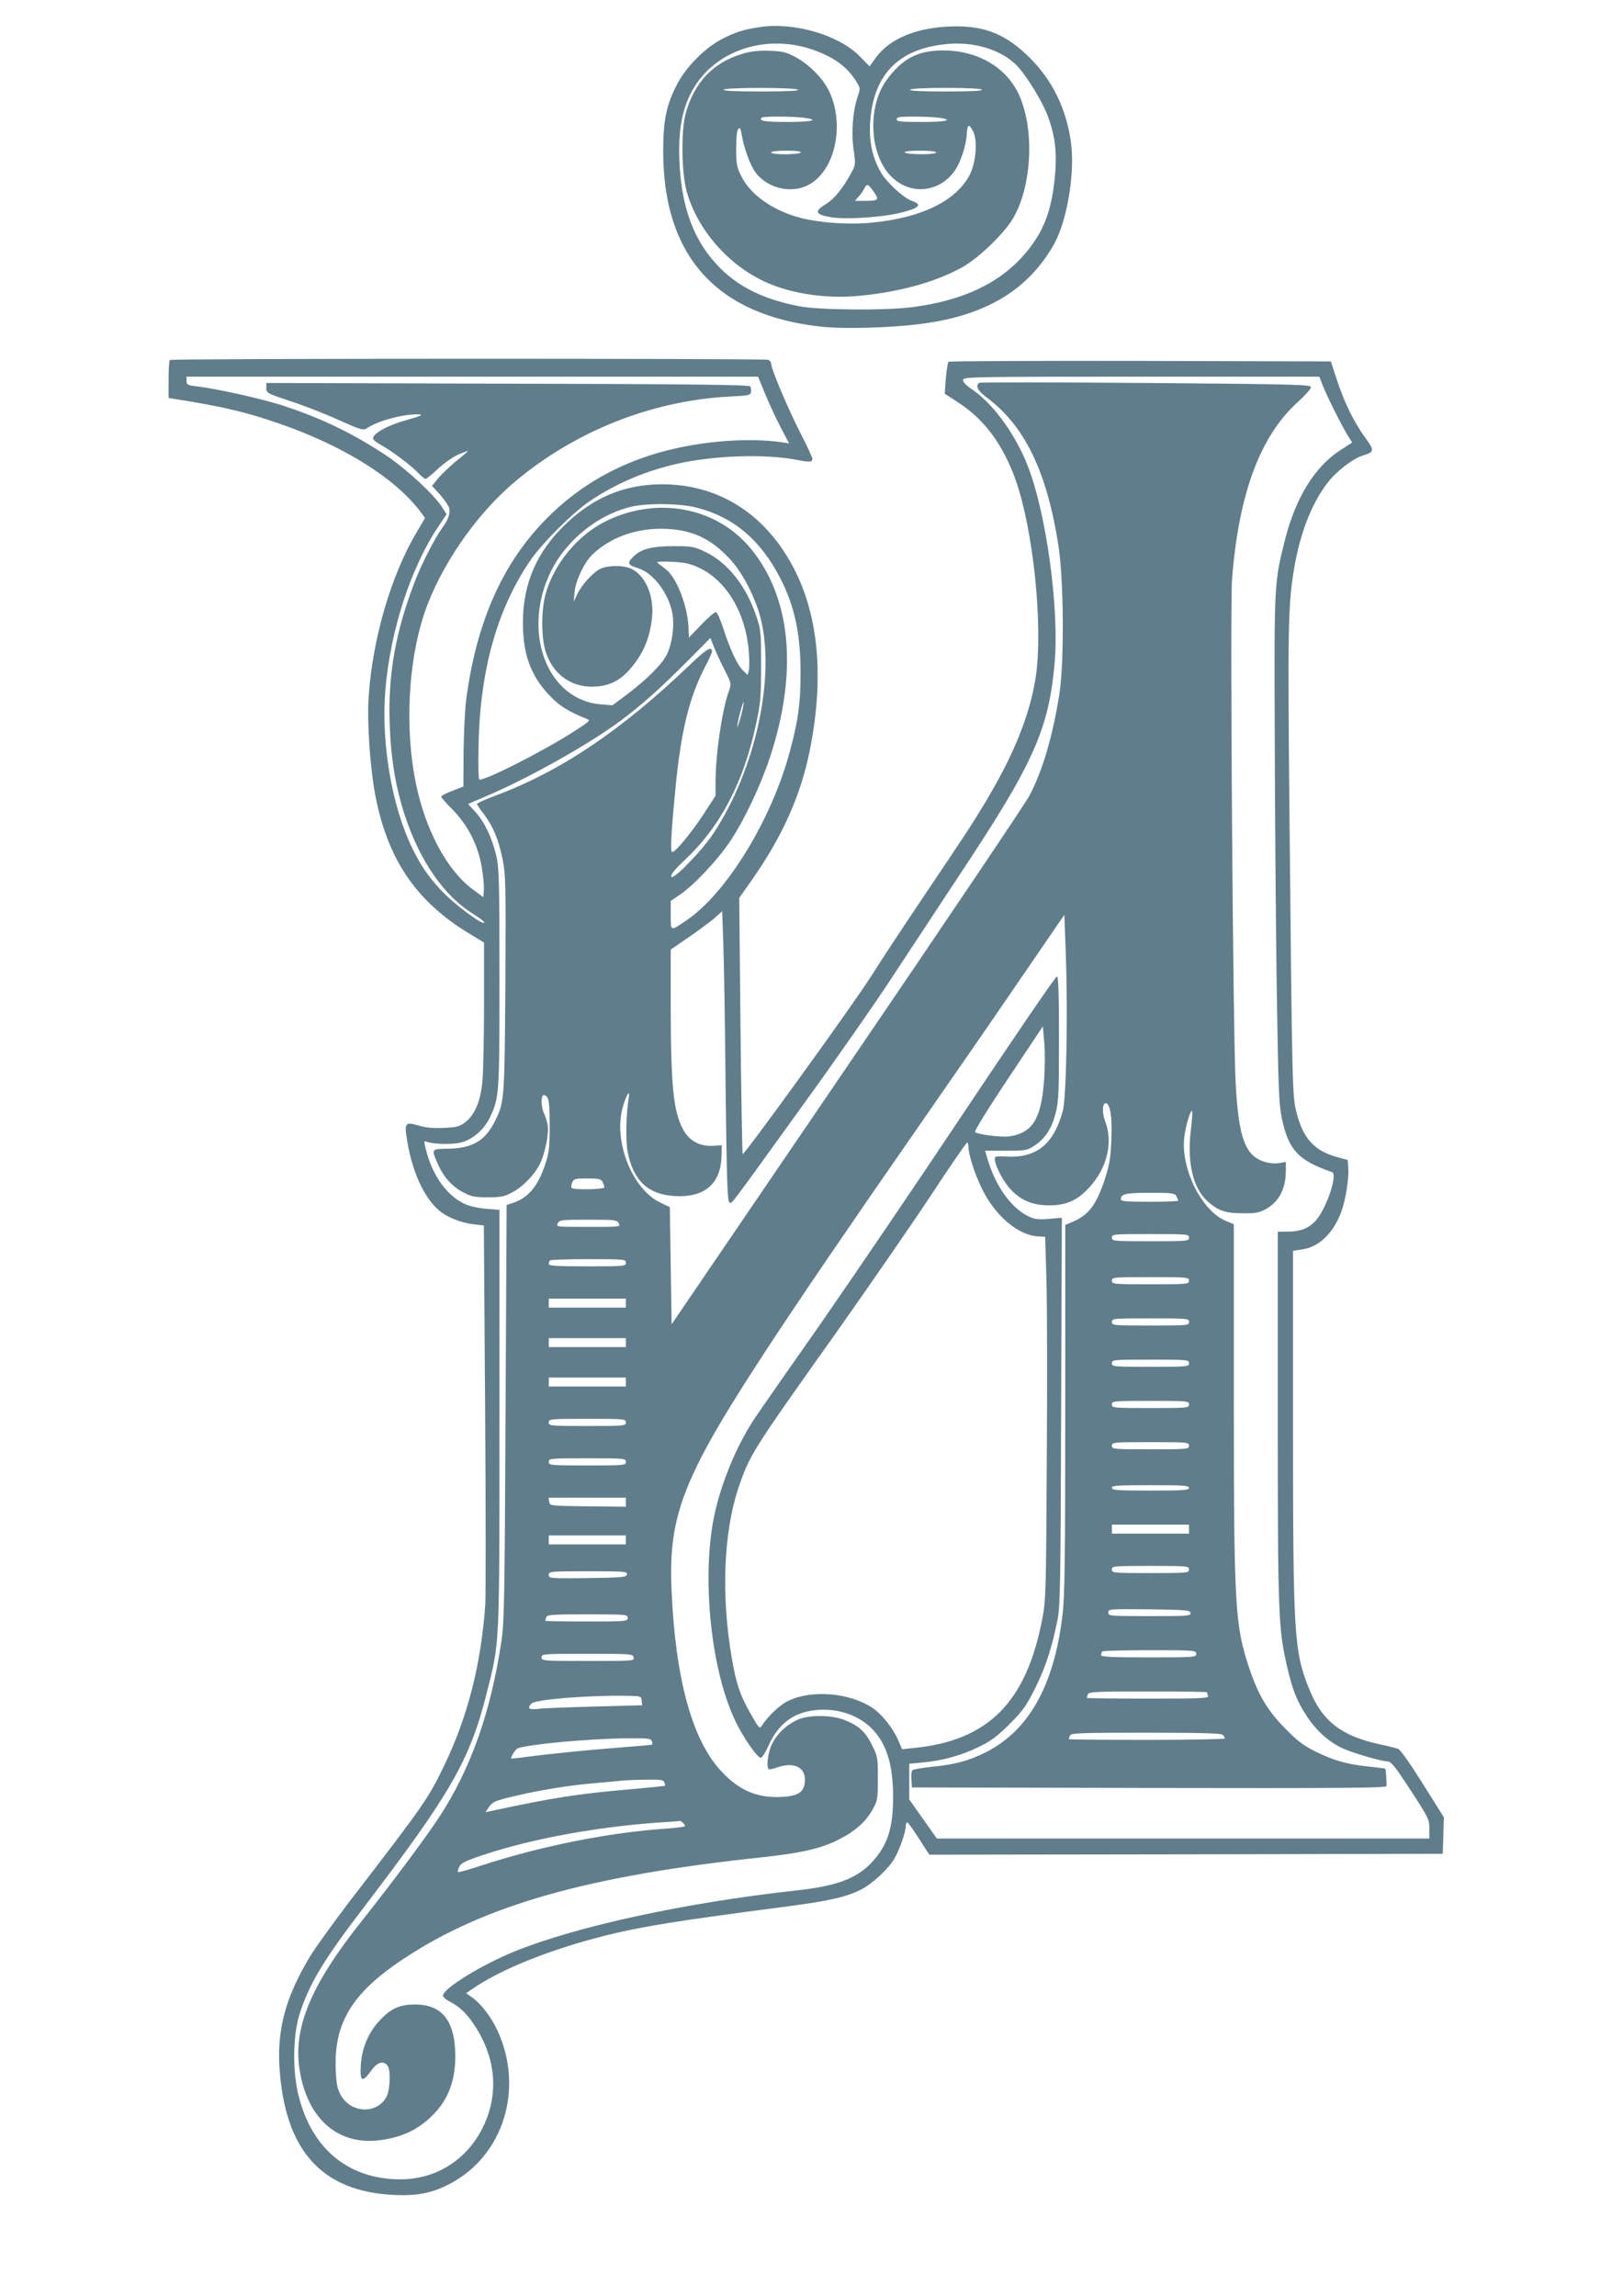 <?xml version="1.0" standalone="no"?>
<!DOCTYPE svg PUBLIC "-//W3C//DTD SVG 20010904//EN"
 "http://www.w3.org/TR/2001/REC-SVG-20010904/DTD/svg10.dtd">
<svg version="1.0" xmlns="http://www.w3.org/2000/svg"
 width="905pt" height="1280pt" viewBox="0 0 905 1280"
 preserveAspectRatio="xMidYMid meet">
<g transform="translate(0,1280) scale(0.1,-0.1)"
fill="#607d8b" stroke="none">
<path d="M4244 12650 c-92 -13 -142 -28 -219 -68 -94 -49 -198 -154 -248 -249
-61 -116 -79 -204 -79 -373 -1 -586 296 -917 879 -981 128 -14 395 -7 564 16
358 47 593 189 737 445 72 129 117 396 94 564 -25 186 -101 344 -227 471 -131
131 -249 181 -425 178 -201 -3 -356 -65 -436 -174 l-35 -49 -53 54 c-115 119
-360 192 -552 166z m282 -125 c118 -40 192 -92 245 -173 26 -42 27 -45 14 -83
-29 -80 -39 -201 -26 -298 13 -89 12 -91 -14 -138 -45 -83 -95 -144 -140 -171
-66 -40 -60 -58 28 -73 85 -14 291 -1 397 27 98 25 114 44 55 64 -45 15 -138
100 -172 157 -58 99 -75 213 -53 351 37 224 177 345 425 367 142 12 280 -27
370 -106 53 -46 149 -197 186 -292 43 -113 55 -211 40 -352 -15 -150 -48 -255
-112 -349 -138 -206 -359 -326 -679 -368 -150 -20 -526 -17 -635 5 -220 43
-368 123 -482 259 -108 128 -167 292 -182 505 -15 217 13 358 93 477 133 194
397 273 642 191z m346 -794 c33 -46 27 -51 -55 -51 l-50 0 20 23 c11 12 26 32
32 45 16 30 21 28 53 -17z"/>
<path d="M4143 12501 c-165 -48 -272 -160 -319 -332 -27 -96 -24 -327 4 -433
59 -216 235 -418 449 -512 139 -62 331 -90 506 -74 232 21 436 78 586 162 91
52 230 186 280 271 107 183 121 503 30 695 -76 158 -248 250 -449 240 -123 -6
-202 -51 -284 -161 -109 -146 -100 -410 18 -535 105 -113 273 -99 361 28 32
46 63 142 66 204 3 54 12 58 35 14 27 -52 16 -179 -21 -247 -78 -143 -267
-235 -541 -262 -125 -13 -289 -2 -399 26 -154 40 -281 129 -332 234 -25 49
-28 67 -28 153 0 61 4 101 12 109 9 9 13 3 18 -27 12 -78 49 -178 79 -217 66
-87 198 -118 292 -69 148 76 206 329 120 518 -33 72 -112 154 -189 195 -54 29
-73 33 -147 36 -60 2 -103 -3 -147 -16z m307 -201 c10 -6 -59 -10 -203 -10
-143 0 -216 3 -212 10 8 13 395 13 415 0z m1025 0 c4 -7 -65 -10 -200 -10
-135 0 -204 3 -200 10 4 6 82 10 200 10 118 0 196 -4 200 -10z m-997 -156 c97
-12 53 -24 -87 -24 -127 0 -162 6 -144 24 8 8 162 8 231 0z m756 0 c89 -13 44
-24 -94 -24 -118 0 -140 2 -140 15 0 12 17 15 94 15 51 0 114 -3 140 -6z
m-769 -194 c-3 -5 -42 -10 -86 -10 -46 0 -79 4 -79 10 0 6 35 10 86 10 54 0
83 -4 79 -10z m755 0 c0 -6 -35 -10 -84 -10 -47 0 -88 5 -91 10 -4 6 27 10 84
10 54 0 91 -4 91 -10z"/>
<path d="M947 10793 c-4 -3 -7 -53 -7 -109 l0 -103 33 -5 c265 -42 394 -72
577 -135 361 -124 649 -303 793 -492 l27 -37 -46 -78 c-146 -246 -249 -604
-269 -929 -8 -131 8 -373 35 -524 66 -363 225 -602 522 -783 l87 -53 0 -340
c0 -187 -4 -382 -9 -433 -10 -112 -43 -188 -97 -230 -32 -23 -47 -27 -119 -30
-56 -3 -100 1 -139 13 -76 22 -81 16 -65 -82 27 -169 90 -311 171 -385 46 -42
125 -75 203 -84 l54 -6 7 -1007 c4 -553 4 -1051 1 -1106 -23 -332 -98 -627
-231 -902 -85 -177 -113 -218 -523 -750 -93 -122 -193 -261 -222 -308 -142
-236 -190 -420 -169 -656 38 -439 241 -656 634 -676 132 -6 215 10 315 63 297
156 413 529 265 851 -33 74 -90 149 -137 183 l-39 28 43 29 c159 108 431 216
733 292 194 49 404 83 965 156 280 36 376 57 464 102 60 31 149 113 182 169
29 49 64 148 64 181 0 12 4 23 9 23 4 0 34 -41 65 -90 l58 -90 1431 2 1432 3
3 102 3 102 -117 186 c-70 112 -125 190 -138 195 -11 4 -57 16 -101 25 -220
48 -325 131 -398 316 -81 205 -87 296 -87 1455 l0 981 48 7 c95 12 176 89 221
210 24 64 44 188 39 245 l-3 44 -62 17 c-123 34 -187 103 -223 246 -24 92 -25
114 -40 1684 -10 1009 -8 1148 26 1350 33 197 98 364 187 479 49 64 143 136
198 152 63 19 64 28 10 101 -62 86 -116 196 -157 322 l-33 101 -1062 3 c-585
1 -1066 -1 -1070 -5 -4 -5 -11 -46 -15 -93 l-6 -85 80 -52 c142 -93 246 -234
315 -428 99 -279 154 -814 113 -1095 -32 -214 -123 -440 -286 -710 -69 -114
-89 -146 -351 -535 -96 -143 -224 -336 -283 -430 -105 -165 -707 -997 -715
-989 -2 2 -8 324 -12 716 l-7 712 67 95 c172 244 275 473 326 725 88 439 45
806 -126 1084 -160 261 -405 402 -698 402 -207 0 -383 -73 -539 -224 -158
-152 -235 -328 -236 -541 -1 -179 41 -298 146 -410 56 -60 107 -92 208 -132
24 -10 21 -12 -60 -65 -172 -112 -522 -290 -538 -273 -4 4 -6 80 -4 170 6 426
99 767 284 1043 65 98 241 274 338 339 153 103 325 174 512 213 207 42 469 49
643 16 72 -14 85 -13 85 7 0 7 -31 73 -69 147 -69 136 -161 354 -161 382 0 9
-7 19 -16 22 -22 8 -3329 8 -3337 -1z m3322 -195 c24 -57 63 -141 87 -186 l44
-84 -38 6 c-213 31 -509 2 -742 -74 -222 -73 -408 -186 -570 -349 -247 -248
-394 -578 -451 -1016 -6 -49 -13 -178 -14 -285 l-1 -195 -62 -24 c-34 -13 -62
-28 -62 -32 0 -5 29 -38 65 -74 84 -86 140 -196 161 -318 8 -48 14 -106 12
-128 l-3 -41 -62 46 c-142 107 -260 328 -314 588 -62 301 -44 674 46 945 87
261 288 555 507 738 334 281 762 451 1193 474 110 5 120 8 123 26 1 11 -1 25
-5 31 -6 9 -363 13 -1353 15 l-1345 4 0 -28 c0 -28 4 -30 130 -72 72 -23 193
-70 270 -105 135 -60 141 -61 165 -45 60 39 187 74 274 75 43 0 28 -8 -54 -31
-107 -29 -190 -75 -190 -104 0 -6 19 -22 43 -35 60 -33 166 -112 206 -154 19
-20 39 -36 44 -36 5 0 37 26 71 58 35 32 85 67 114 79 29 12 52 20 52 19 0 -2
-31 -29 -69 -59 -37 -31 -82 -74 -100 -96 l-32 -40 46 -50 c24 -28 47 -62 50
-74 7 -28 -7 -68 -39 -110 -39 -53 -113 -196 -152 -297 -108 -280 -151 -519
-141 -794 6 -196 34 -359 86 -517 85 -254 218 -444 379 -544 34 -21 62 -42 62
-47 0 -24 -167 100 -240 178 -73 79 -109 131 -159 231 -116 235 -177 591 -152
890 29 332 141 677 295 907 l46 69 -26 41 c-47 72 -196 209 -305 283 -195 130
-376 216 -601 288 -113 35 -356 89 -460 101 -52 6 -58 9 -58 30 l0 24 1593 0
1594 0 42 -102z m3106 55 c21 -56 103 -219 139 -279 l26 -41 -65 -42 c-144
-93 -250 -265 -310 -501 -60 -238 -60 -246 -57 -1075 1 -418 6 -1052 11 -1410
9 -586 12 -659 29 -741 38 -177 91 -233 280 -299 26 -9 -10 -140 -63 -230 -40
-69 -94 -100 -174 -101 l-66 -1 0 -1024 c0 -1095 3 -1187 50 -1392 31 -138 58
-205 116 -291 52 -78 125 -142 200 -175 58 -26 215 -71 245 -71 21 0 42 -26
129 -160 101 -154 105 -163 105 -215 l0 -55 -1373 0 -1373 0 -77 109 -77 109
0 100 0 99 75 7 c110 10 219 40 315 88 68 33 102 59 170 127 75 75 93 101 143
201 58 116 92 223 124 380 15 76 17 200 20 1163 l4 1078 -68 -6 c-43 -4 -79
-3 -98 5 -105 40 -200 165 -248 327 l-14 48 116 0 c111 0 119 1 159 28 60 39
97 96 118 180 17 63 19 114 19 416 0 240 -3 345 -11 348 -6 2 -234 -332 -507
-741 -273 -410 -639 -948 -812 -1197 -174 -248 -338 -483 -364 -522 -109 -162
-203 -396 -236 -587 -60 -347 -5 -833 125 -1104 43 -91 123 -206 142 -206 7 0
26 30 42 65 55 124 139 188 263 201 125 13 246 -29 322 -111 77 -83 111 -198
111 -375 0 -174 -32 -271 -121 -365 -84 -89 -198 -131 -424 -155 -616 -68
-1219 -199 -1565 -339 -183 -74 -400 -208 -400 -246 0 -8 15 -22 32 -31 61
-31 98 -66 143 -134 120 -180 138 -382 50 -565 -89 -185 -262 -295 -464 -295
-298 1 -507 182 -573 497 -28 138 -22 324 16 436 55 164 132 292 349 576 491
643 597 827 692 1206 72 286 70 239 70 1530 l0 1160 -75 6 c-46 4 -94 15 -123
29 -95 45 -175 157 -210 293 -14 54 -14 58 1 52 37 -14 142 -17 190 -5 66 15
133 73 165 143 51 107 52 128 52 777 0 544 -2 613 -18 680 -23 99 -66 188
-116 243 l-41 45 87 37 c247 104 588 296 765 428 124 93 216 176 371 331 l128
129 22 -54 c12 -30 38 -87 59 -127 36 -72 37 -74 22 -115 -38 -106 -74 -352
-74 -508 l0 -75 -68 -105 c-70 -106 -155 -209 -174 -209 -11 0 -7 96 18 350
30 319 77 512 164 679 22 42 40 82 40 88 0 34 -31 15 -128 -78 -382 -365 -718
-590 -1080 -725 -56 -21 -102 -41 -102 -46 0 -4 16 -29 37 -55 52 -69 82 -140
105 -251 18 -91 19 -129 16 -702 -5 -656 -5 -655 -62 -768 -53 -103 -125 -144
-256 -146 -97 -1 -97 0 -56 -91 31 -69 79 -121 140 -153 44 -23 63 -27 136
-27 73 0 92 4 135 27 59 30 124 97 155 158 29 57 52 173 44 218 -4 20 -13 49
-20 64 -16 30 -19 94 -5 102 5 3 15 -2 22 -11 10 -12 14 -53 14 -157 0 -122
-3 -151 -24 -215 -40 -122 -94 -187 -177 -216 l-39 -13 -6 -1159 c-5 -1021 -7
-1171 -23 -1272 -60 -402 -174 -720 -352 -989 -84 -126 -266 -369 -420 -563
-298 -373 -396 -615 -350 -859 49 -263 219 -403 450 -371 129 18 221 65 304
155 81 88 117 201 110 346 -8 172 -81 255 -223 255 -84 0 -132 -21 -192 -83
-66 -68 -105 -157 -111 -253 -6 -95 7 -103 57 -34 34 48 67 59 92 29 18 -22
15 -133 -5 -172 -52 -100 -199 -95 -256 8 -20 38 -25 62 -28 145 -10 257 92
424 373 611 453 302 1030 466 2000 569 214 23 324 47 419 93 99 48 162 102
201 173 29 51 30 60 30 174 0 116 -1 123 -33 187 -36 74 -77 110 -156 140 -72
28 -195 28 -257 1 -64 -29 -118 -80 -145 -138 -22 -46 -32 -124 -18 -138 3 -3
24 1 46 9 97 34 162 1 156 -78 -4 -60 -38 -82 -132 -86 -133 -7 -234 36 -333
142 -165 175 -259 523 -279 1026 -11 265 26 440 146 685 133 275 456 768 1239
1895 163 234 411 593 551 798 l255 372 8 -217 c12 -339 3 -804 -17 -878 -51
-185 -147 -262 -314 -253 -65 3 -67 2 -64 -21 4 -38 50 -123 90 -165 57 -59
122 -86 212 -86 95 0 157 27 223 99 101 109 136 254 88 374 -16 42 -14 97 4
97 25 0 38 -76 32 -205 -4 -98 -10 -137 -35 -215 -48 -147 -92 -205 -184 -243
l-38 -16 0 -1023 c0 -835 -3 -1046 -15 -1148 -46 -395 -188 -649 -430 -770
-97 -48 -168 -67 -299 -80 -55 -6 -104 -14 -109 -19 -4 -4 -7 -28 -5 -52 l3
-44 1323 -3 c1054 -2 1322 0 1323 10 2 24 -3 93 -6 97 -2 2 -43 7 -90 12 -120
12 -196 33 -295 82 -68 33 -102 58 -170 127 -101 101 -154 190 -204 340 -80
240 -86 341 -86 1510 l0 965 -44 18 c-133 55 -250 285 -233 460 6 62 35 162
44 153 3 -3 0 -52 -7 -109 -21 -179 12 -320 92 -393 60 -54 100 -68 198 -68
72 -1 92 3 130 24 72 41 110 113 110 214 l0 48 -35 -6 c-19 -4 -52 -2 -74 4
-117 31 -154 128 -171 445 -15 282 -32 2652 -20 2805 37 477 156 797 365 987
41 37 75 75 75 84 0 15 -75 17 -919 24 -505 4 -924 4 -930 1 -24 -15 -9 -45
37 -79 215 -158 339 -413 404 -829 30 -195 33 -650 5 -828 -37 -235 -95 -432
-168 -568 -21 -40 -478 -719 -1016 -1509 l-978 -1436 -5 327 -5 326 -50 24
c-161 75 -268 347 -211 539 20 67 40 96 32 47 -15 -92 -18 -242 -6 -302 31
-160 113 -237 261 -246 166 -10 258 67 262 220 l2 63 -50 -3 c-73 -4 -132 28
-166 91 -54 101 -68 240 -69 677 l0 326 106 73 c58 40 123 88 143 107 l38 34
6 -173 c4 -94 10 -457 13 -805 6 -494 10 -634 20 -643 15 -12 -23 -62 419 551
181 250 404 570 495 710 92 140 254 386 359 545 421 633 507 822 541 1190 29
307 -47 858 -154 1120 -72 177 -194 341 -314 420 -24 16 -42 35 -42 46 0 18
30 19 994 19 l993 0 18 -47z m-3491 -683 c205 -52 355 -178 465 -390 82 -158
116 -316 115 -540 0 -163 -14 -259 -59 -427 -102 -382 -353 -792 -577 -944
-91 -62 -88 -63 -88 28 l0 80 54 37 c78 53 212 197 278 297 79 118 169 309
222 469 156 475 118 888 -108 1162 -194 235 -532 295 -820 146 -145 -76 -268
-223 -319 -383 -32 -100 -31 -275 2 -357 47 -121 153 -187 281 -175 71 6 125
33 176 89 77 84 119 180 130 298 11 113 -33 222 -106 264 -43 26 -140 27 -186
3 -40 -21 -101 -89 -126 -141 l-19 -41 5 55 c7 66 53 163 98 207 96 93 234
145 383 145 164 0 277 -50 389 -173 69 -76 137 -209 167 -324 84 -330 -28
-845 -262 -1200 -66 -100 -230 -268 -236 -242 -3 12 21 42 76 93 199 187 329
435 398 763 24 112 27 148 27 321 0 186 -1 199 -27 275 -56 168 -160 299 -284
358 -64 30 -75 32 -178 32 -124 0 -183 -16 -229 -64 -30 -32 -25 -41 35 -60
84 -27 171 -144 189 -255 11 -69 -2 -163 -31 -224 -27 -55 -111 -139 -223
-224 l-81 -60 -63 5 c-304 23 -447 410 -277 748 86 170 260 309 441 353 91 22
275 20 368 -4z m11 -334 c153 -69 262 -250 280 -463 4 -45 4 -94 1 -109 l-7
-27 -25 24 c-32 30 -73 118 -110 233 -16 49 -34 91 -41 93 -6 3 -43 -28 -82
-69 l-70 -73 -1 38 c-1 127 -65 297 -128 344 -20 15 -41 31 -47 36 -6 6 25 8
80 5 71 -3 103 -10 150 -32z m236 -831 c-11 -38 -20 -64 -20 -57 -1 19 32 148
36 137 1 -6 -6 -41 -16 -80z m1690 -2037 c-16 -207 -65 -284 -191 -303 -47 -7
-179 10 -193 24 -5 5 78 139 185 299 l193 290 8 -92 c5 -53 4 -144 -2 -218z
m-421 -359 c0 -45 33 -148 75 -235 72 -150 201 -260 312 -267 l41 -2 7 -240
c4 -132 5 -586 2 -1010 -4 -732 -5 -775 -25 -880 -89 -465 -301 -679 -715
-720 l-67 -7 -21 49 c-30 69 -90 145 -145 182 -131 86 -343 102 -474 36 -43
-22 -107 -82 -140 -133 -15 -22 -16 -21 -63 61 -61 107 -81 167 -106 310 -60
346 -47 699 35 947 63 188 75 207 550 875 175 248 409 586 519 752 110 167
203 303 208 303 4 0 7 -9 7 -21z m-2040 -198 c5 -11 10 -24 10 -30 0 -13 -176
-16 -183 -3 -3 4 -1 17 4 30 8 20 15 22 83 22 64 0 77 -3 86 -19z m3200 -80
c5 -11 10 -22 10 -25 0 -3 -72 -6 -160 -6 -125 0 -160 3 -160 13 0 31 24 37
162 37 126 0 138 -2 148 -19z m-3110 -151 c11 -20 8 -20 -170 -20 -178 0 -181
0 -170 20 10 19 21 20 170 20 149 0 160 -1 170 -20z m3180 -80 c0 -19 -7 -20
-215 -20 -208 0 -215 1 -215 20 0 19 7 20 215 20 208 0 215 -1 215 -20z
m-3140 -140 c0 -19 -7 -20 -215 -20 -172 0 -215 3 -215 13 0 8 3 17 7 20 3 4
100 7 215 7 201 0 208 -1 208 -20z m3140 -100 c0 -19 -7 -20 -215 -20 -208 0
-215 1 -215 20 0 19 7 20 215 20 208 0 215 -1 215 -20z m-3140 -125 l0 -25
-215 0 -215 0 0 25 0 25 215 0 215 0 0 -25z m3140 -105 c0 -19 -7 -20 -215
-20 -208 0 -215 1 -215 20 0 19 7 20 215 20 208 0 215 -1 215 -20z m-3140
-115 l0 -25 -215 0 -215 0 0 25 0 25 215 0 215 0 0 -25z m3140 -115 c0 -19 -7
-20 -215 -20 -208 0 -215 1 -215 20 0 19 7 20 215 20 208 0 215 -1 215 -20z
m-3140 -105 l0 -25 -215 0 -215 0 0 25 0 25 215 0 215 0 0 -25z m3140 -125 c0
-19 -7 -20 -215 -20 -208 0 -215 1 -215 20 0 19 7 20 215 20 208 0 215 -1 215
-20z m-3140 -100 c0 -19 -7 -20 -215 -20 -208 0 -215 1 -215 20 0 19 7 20 215
20 208 0 215 -1 215 -20z m3140 -130 c0 -19 -7 -20 -215 -20 -208 0 -215 1
-215 20 0 19 7 20 215 20 208 0 215 -1 215 -20z m-3140 -90 c0 -19 -7 -20
-215 -20 -208 0 -215 1 -215 20 0 19 7 20 215 20 208 0 215 -1 215 -20z m3140
-145 c0 -13 -31 -15 -215 -15 -184 0 -215 2 -215 15 0 13 31 15 215 15 184 0
215 -2 215 -15z m-3140 -80 l0 -25 -212 2 c-212 3 -213 3 -216 26 l-3 22 215
0 216 0 0 -25z m3140 -150 l0 -25 -215 0 -215 0 0 25 0 25 215 0 215 0 0 -25z
m-3140 -60 l0 -25 -215 0 -215 0 0 25 0 25 215 0 215 0 0 -25z m3140 -165 c0
-19 -7 -20 -215 -20 -208 0 -215 1 -215 20 0 19 7 20 215 20 208 0 215 -1 215
-20z m-3134 -27 c-3 -16 -22 -18 -219 -21 -212 -2 -217 -2 -217 18 0 19 6 20
219 20 203 0 219 -1 217 -17z m3142 -215 c3 -17 -13 -18 -227 -18 -225 0 -231
1 -231 20 0 20 5 20 227 18 208 -3 228 -5 231 -20z m-3138 -28 c0 -19 -7 -20
-230 -20 -126 0 -230 2 -230 4 0 2 3 11 6 20 5 14 35 16 230 16 217 0 224 -1
224 -20z m3170 -200 c0 -19 -7 -20 -265 -20 -214 0 -265 3 -265 13 0 8 3 17 7
20 3 4 123 7 265 7 251 0 258 -1 258 -20z m-3137 -20 c5 -20 0 -20 -254 -20
-252 0 -259 1 -259 20 0 19 7 20 254 20 245 0 254 -1 259 -20z m3197 -194 c0
-2 3 -11 6 -20 6 -14 -28 -16 -335 -16 -188 0 -341 2 -341 4 0 2 3 11 6 20 5
14 44 16 335 16 181 0 329 -2 329 -4z m-3152 -47 l3 -26 -263 -7 c-145 -4
-287 -9 -315 -13 -55 -6 -66 2 -39 30 22 22 304 45 511 43 100 -1 100 -1 103
-27z m3240 -191 c7 -7 12 -16 12 -20 0 -4 -196 -8 -435 -8 -239 0 -435 2 -435
4 0 2 3 11 6 20 5 14 52 16 423 16 311 0 420 -3 429 -12z m-3184 -34 c4 -9 5
-18 3 -20 -2 -2 -68 -8 -148 -14 -175 -13 -421 -37 -546 -54 -51 -7 -93 -11
-93 -10 0 15 27 55 39 58 81 24 392 52 607 55 114 1 133 -1 138 -15z m70 -230
c4 -9 5 -18 4 -20 -2 -1 -86 -10 -188 -19 -296 -25 -435 -47 -789 -123 l-24
-5 21 31 c20 27 35 33 130 56 150 36 315 63 462 75 69 6 141 13 160 15 19 1
76 4 126 4 77 2 93 -1 98 -14z m104 -226 c7 -7 12 -15 12 -19 0 -3 -44 -9 -97
-13 -327 -22 -703 -97 -1041 -207 -68 -22 -126 -39 -128 -36 -3 2 0 16 7 29 9
21 33 33 132 66 279 94 672 164 1037 185 30 2 57 4 61 5 3 1 10 -3 17 -10z"/>
</g>
</svg>
